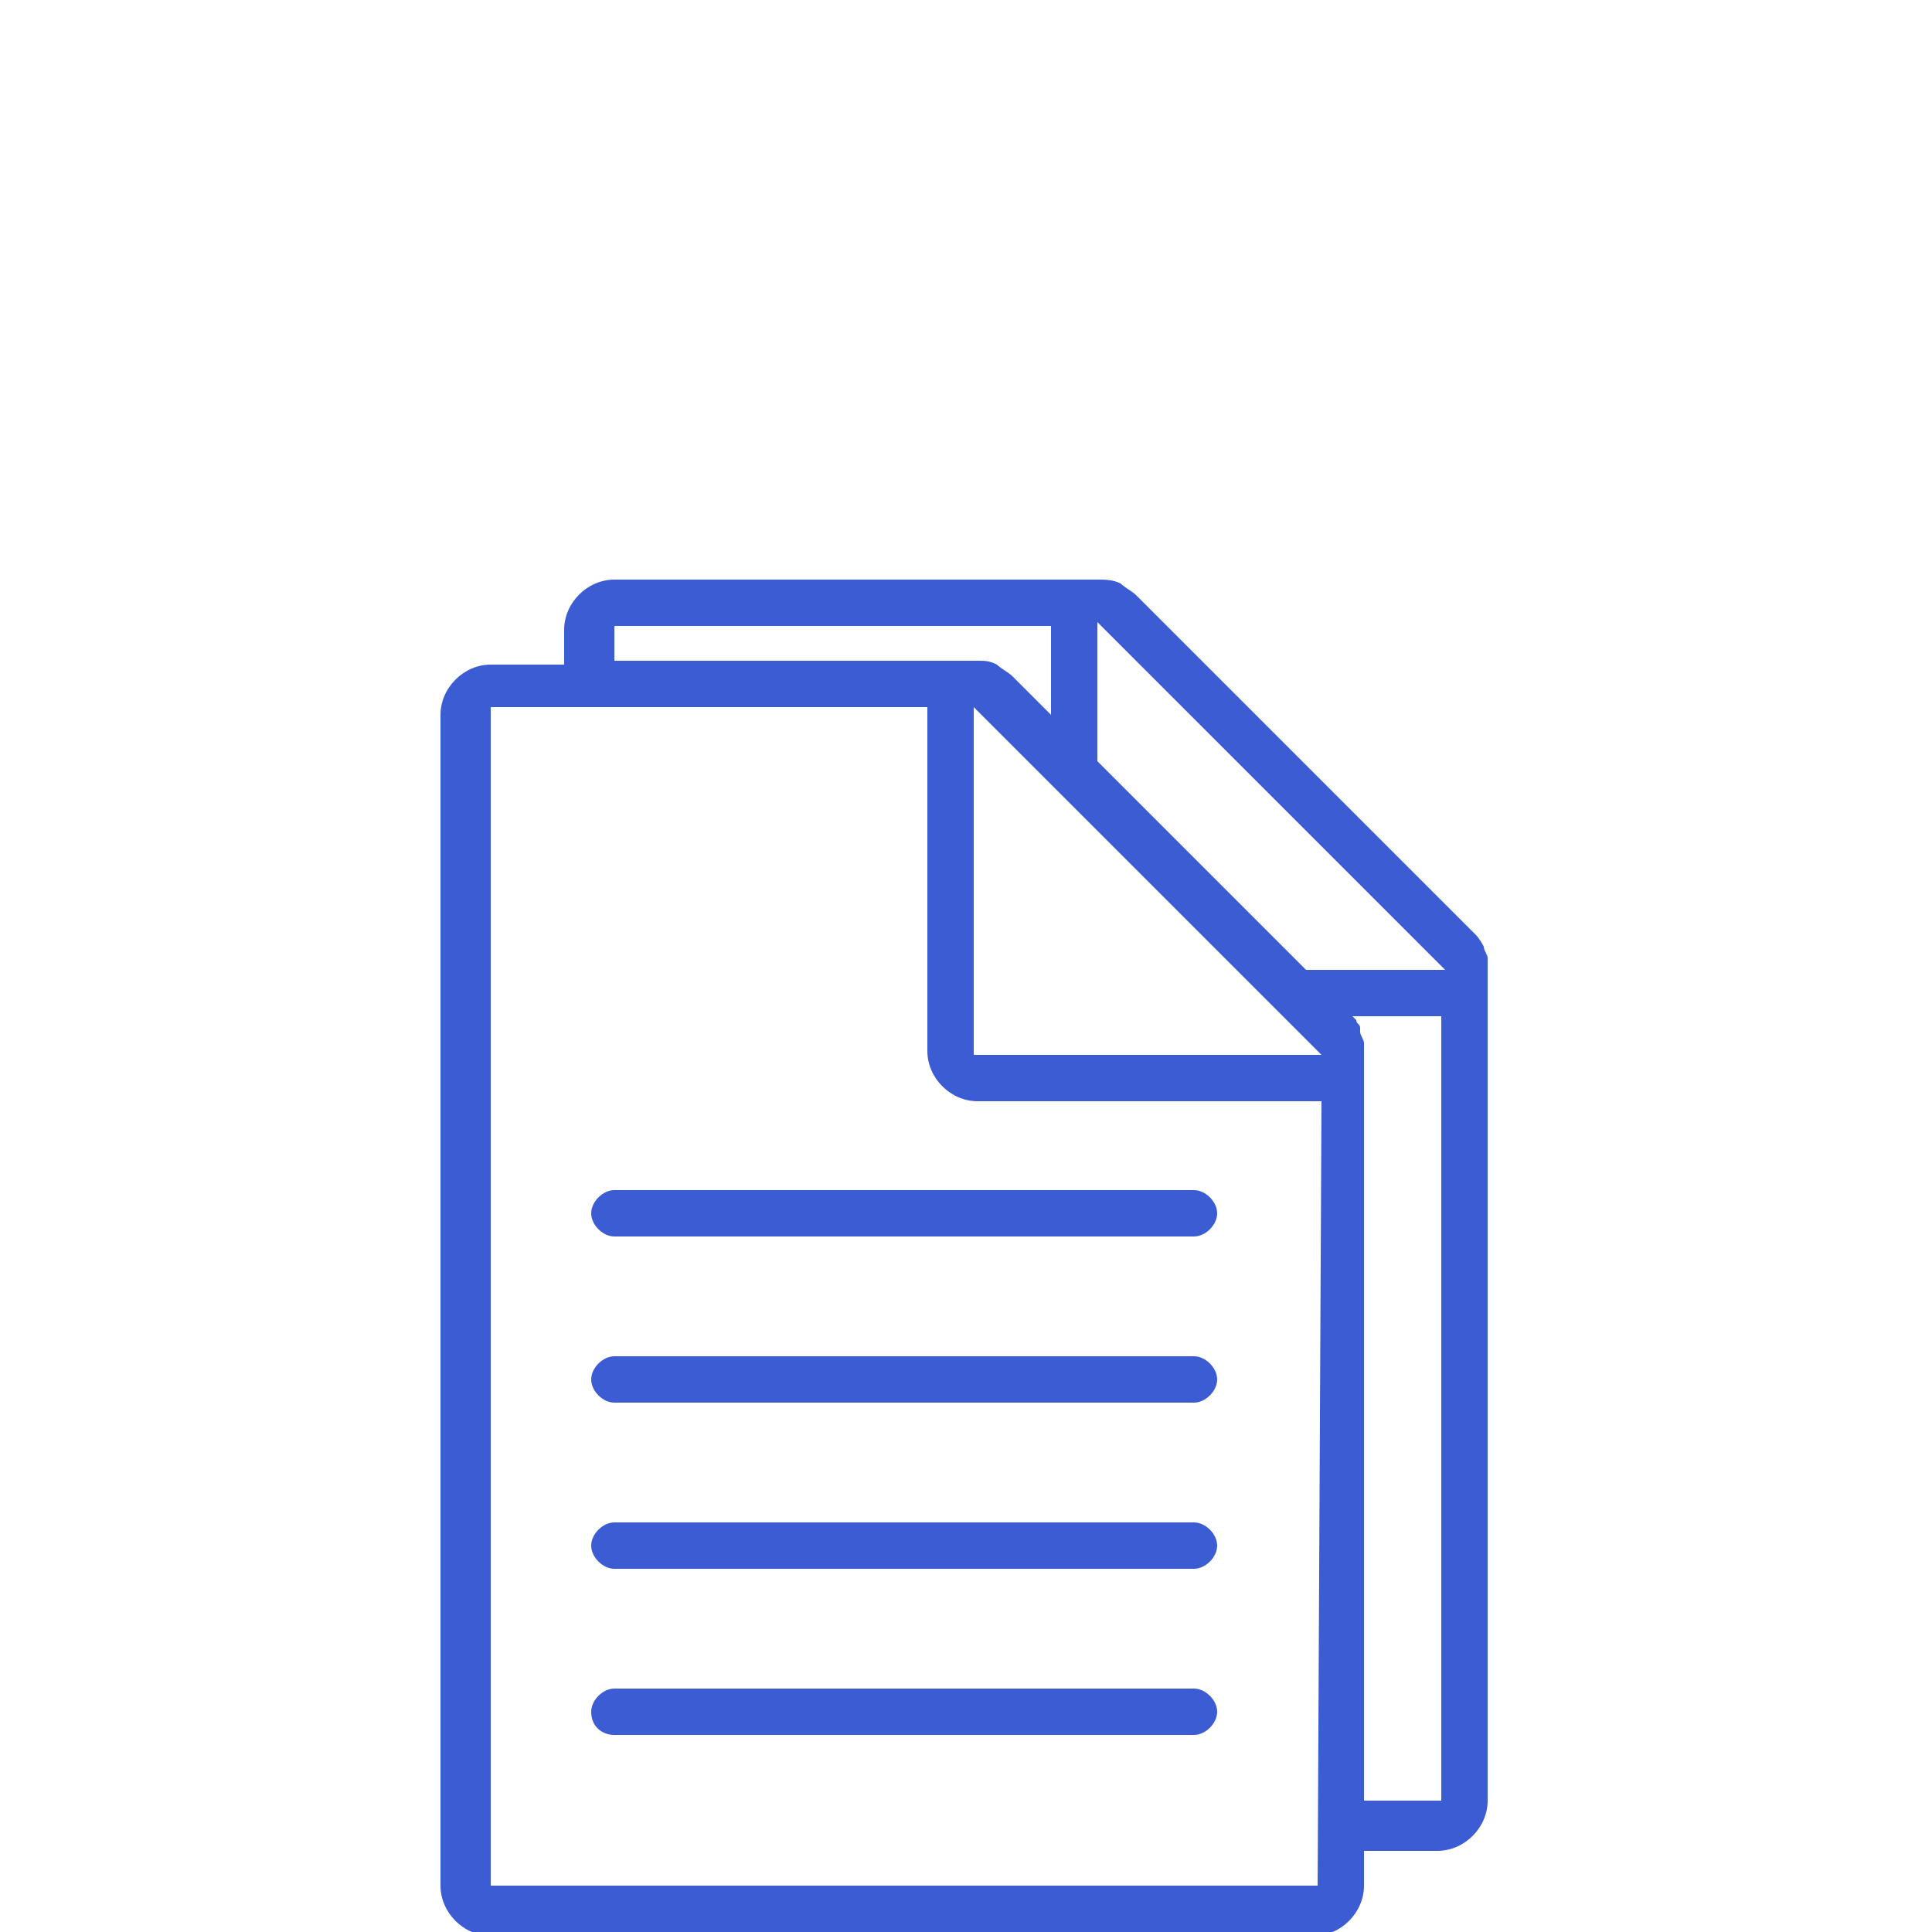 <?xml version="1.0" encoding="utf-8"?>
<!-- Generator: Adobe Illustrator 22.1.0, SVG Export Plug-In . SVG Version: 6.00 Build 0)  -->
<svg version="1.1" id="Warstwa_1" xmlns="http://www.w3.org/2000/svg" xmlns:xlink="http://www.w3.org/1999/xlink" x="0px" y="0px"
	 viewBox="0 0 50 50" style="enable-background:new 0 0 50 50;" xml:space="preserve">
<style type="text/css">
	.st0{fill:#3B5CD3;}
</style>
<g>
	<path class="st0" d="M30.9,35.1h-15c-0.3,0-0.6,0.3-0.6,0.6s0.3,0.6,0.6,0.6h15c0.3,0,0.6-0.3,0.6-0.6
		C31.5,35.4,31.2,35.1,30.9,35.1z"/>
	<path class="st0" d="M30.9,30.8h-15c-0.3,0-0.6,0.3-0.6,0.6c0,0.3,0.3,0.6,0.6,0.6h15c0.3,0,0.6-0.3,0.6-0.6
		C31.5,31.1,31.2,30.8,30.9,30.8z"/>
	<path class="st0" d="M15.9,44.9h15c0.3,0,0.6-0.3,0.6-0.6s-0.3-0.6-0.6-0.6h-15c-0.3,0-0.6,0.3-0.6,0.6
		C15.3,44.7,15.6,44.9,15.9,44.9z"/>
	<path class="st0" d="M30.9,39.4h-15c-0.3,0-0.6,0.3-0.6,0.6s0.3,0.6,0.6,0.6h15c0.3,0,0.6-0.3,0.6-0.6S31.2,39.4,30.9,39.4z"/>
	<path class="st0" d="M38.4,24.5C38.4,24.5,38.4,24.4,38.4,24.5c-0.1-0.2-0.2-0.3-0.2-0.3l-8.8-8.8c-0.1-0.1-0.3-0.2-0.4-0.3
		C28.8,15,28.6,15,28.4,15H15.9c-0.7,0-1.3,0.6-1.3,1.3v0.9h-1.9c-0.7,0-1.3,0.6-1.3,1.3v30.3c0,0.7,0.6,1.3,1.3,1.3H34
		c0.7,0,1.3-0.6,1.3-1.3v-0.9h1.9c0.7,0,1.3-0.6,1.3-1.3V25c0-0.1,0-0.2,0-0.2l0,0C38.5,24.7,38.4,24.6,38.4,24.5z M15.9,16.2h11.3
		v2.3l-1-1c-0.1-0.1-0.3-0.2-0.4-0.3c-0.2-0.1-0.3-0.1-0.5-0.1h-9.4C15.9,17.1,15.9,16.2,15.9,16.2z M34.1,48.8H12.7V18.3H24v8.9
		c0,0.7,0.6,1.3,1.3,1.3h8.9L34.1,48.8L34.1,48.8z M25.2,27.3v-9l9,9H25.2z M37.3,46.6h-2V27.2c0-0.1,0-0.2,0-0.2l0,0
		c0-0.1-0.1-0.2-0.1-0.3c0,0,0,0,0-0.1s-0.1-0.1-0.1-0.2L35,26.3h2.3V46.6z M33.8,25.1L33.8,25.1l-5.4-5.4v-3.6l9,9H33.8z"/>
</g>
</svg>
